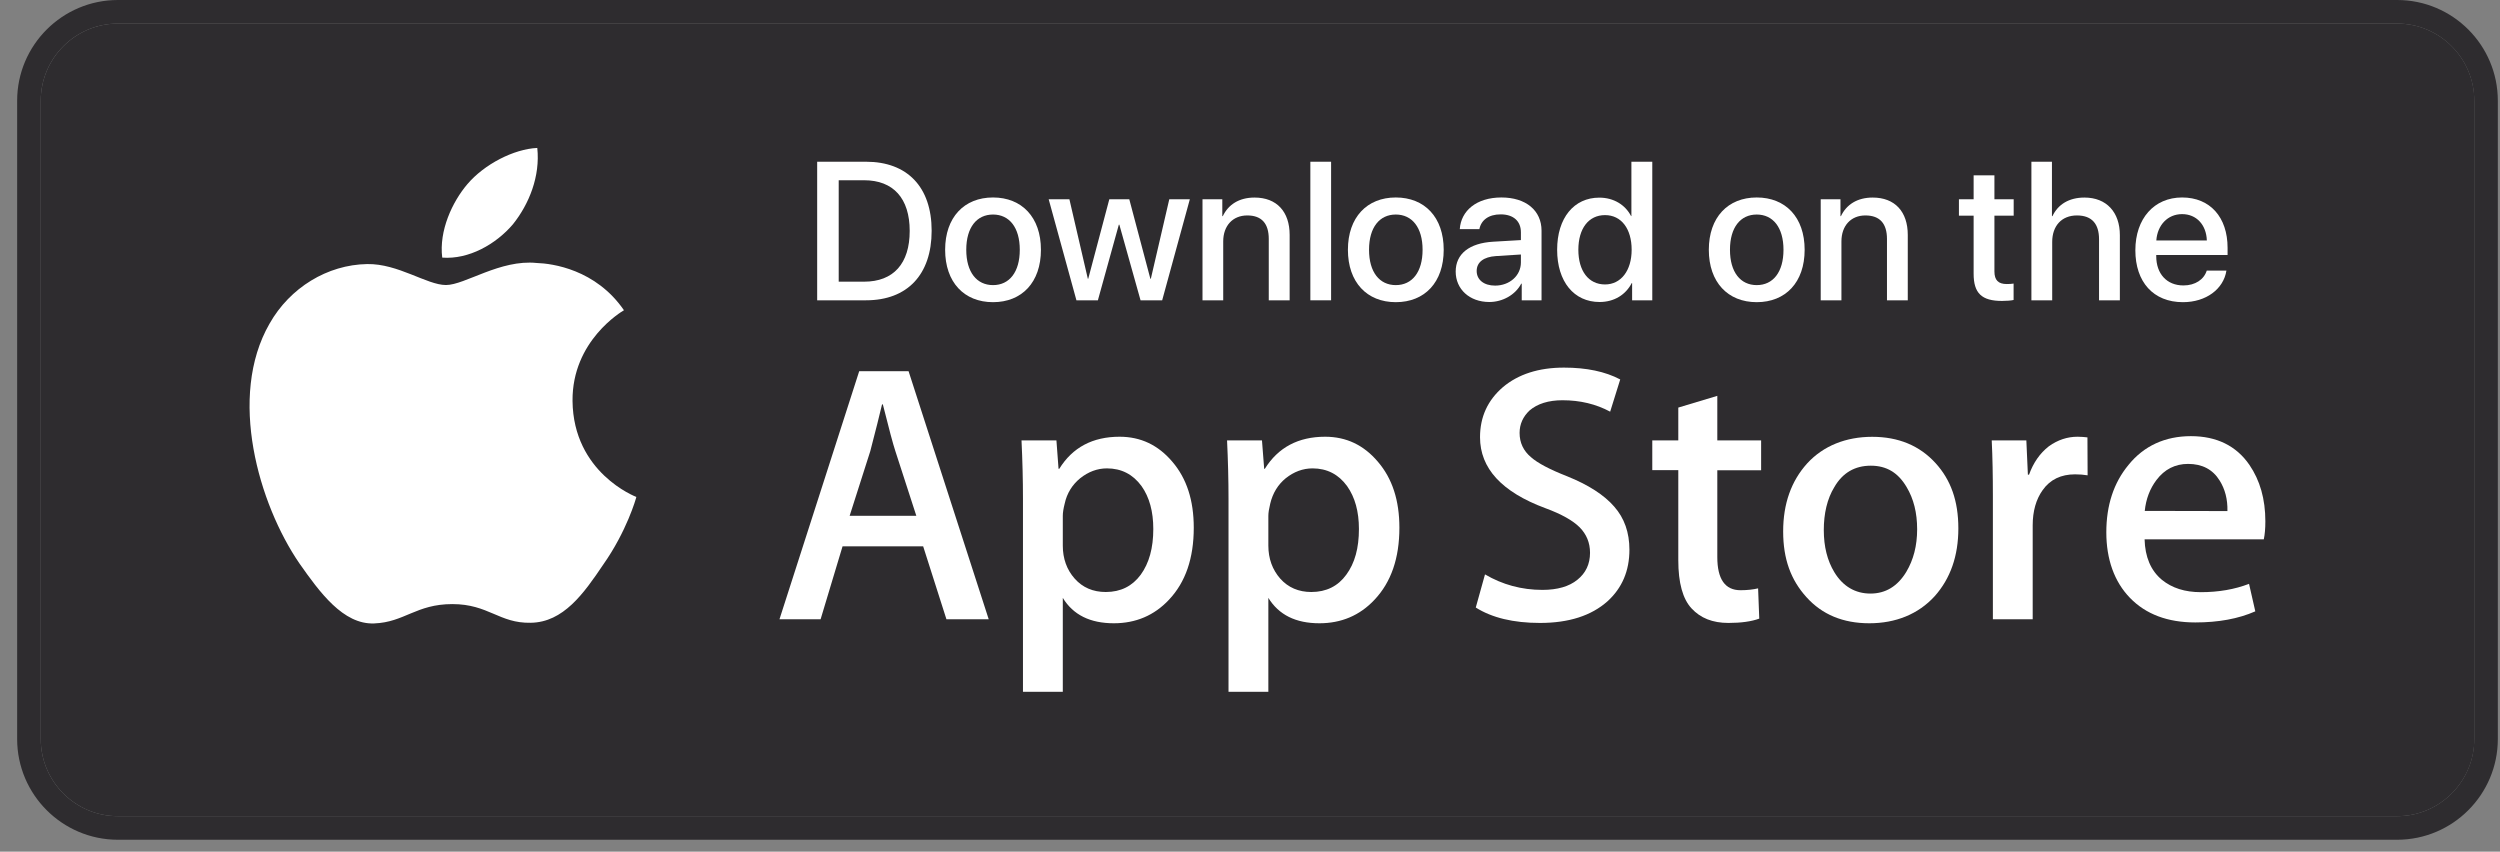 <svg width="91" height="31" viewBox="0 0 91 31" fill="none" xmlns="http://www.w3.org/2000/svg">
<rect x="0" y="0" width="91" height="31" fill="#808080" stroke="none"/>
<path d="M87.256 0.858H4.293C2.745 0.858 1.483 2.118 1.483 3.668V26.899C1.483 28.449 2.745 29.709 4.293 29.709H87.256C88.803 29.709 90.066 28.449 90.066 26.899V3.668C90.066 2.118 88.803 0.858 87.256 0.858Z" fill="#2E2C2F"/>
<path d="M87.253 0H4.293C2.27 0 0.624 1.643 0.624 3.668V26.899C0.624 28.922 2.27 30.567 4.293 30.567H87.253C89.278 30.567 90.921 28.922 90.921 26.899V3.668C90.921 1.643 89.278 0 87.253 0ZM90.063 26.899C90.063 28.449 88.803 29.709 87.253 29.709H4.293C2.742 29.709 1.483 28.449 1.483 26.899V3.668C1.483 2.118 2.742 0.858 4.293 0.858H87.253C88.803 0.858 90.063 2.118 90.063 3.668V26.899Z" fill="#2E2C2F"/>
<path d="M18.672 8.162C18.054 8.89 17.062 9.451 16.097 9.377C15.975 8.394 16.465 7.348 17.009 6.707C17.626 5.979 18.702 5.424 19.557 5.385C19.667 6.413 19.263 7.423 18.672 8.162Z" fill="white"/>
<path d="M23.163 18.089C23.151 18.151 22.809 19.343 21.96 20.548C21.244 21.612 20.505 22.651 19.319 22.669C18.17 22.693 17.784 21.989 16.465 21.989C15.146 21.989 14.721 22.651 13.619 22.693C12.491 22.738 11.635 21.555 10.896 20.504C9.422 18.353 8.279 14.441 9.812 11.78C10.551 10.473 11.915 9.636 13.364 9.612C14.49 9.591 15.541 10.375 16.233 10.375C16.925 10.375 18.206 9.434 19.539 9.573C20.095 9.591 21.684 9.799 22.712 11.293C22.631 11.341 20.822 12.404 20.84 14.593C20.867 17.21 23.133 18.077 23.163 18.089Z" fill="white"/>
<path d="M33.072 13.512H31.275L28.373 22.541H29.87L30.669 19.886H33.603L34.45 22.541H35.989L33.072 13.512ZM30.927 18.775L31.679 16.42C31.875 15.674 32.014 15.107 32.106 14.721H32.136C32.359 15.615 32.51 16.176 32.591 16.42L33.354 18.775H30.927Z" fill="white"/>
<path d="M42.672 16.806C42.158 16.2 41.522 15.897 40.753 15.897C39.773 15.897 39.039 16.286 38.558 17.064H38.531L38.454 16.031H37.183C37.218 16.764 37.236 17.471 37.236 18.169V25.182H38.686V21.763C39.063 22.381 39.681 22.687 40.545 22.687C41.338 22.687 42.012 22.405 42.55 21.831C43.156 21.19 43.453 20.317 43.453 19.209C43.453 18.214 43.197 17.418 42.672 16.806ZM41.522 20.92C41.216 21.335 40.794 21.549 40.251 21.549C39.785 21.549 39.407 21.386 39.119 21.062C38.831 20.738 38.686 20.334 38.686 19.862V18.775C38.686 18.659 38.709 18.511 38.754 18.335C38.837 17.949 39.033 17.643 39.321 17.406C39.615 17.174 39.939 17.049 40.292 17.049C40.818 17.049 41.24 17.266 41.552 17.694C41.84 18.101 41.98 18.621 41.98 19.256C41.98 19.948 41.828 20.498 41.522 20.92Z" fill="white"/>
<path d="M50.154 16.806C49.64 16.2 49.004 15.897 48.235 15.897C47.258 15.897 46.524 16.286 46.04 17.064H46.016L45.936 16.031H44.665C44.7 16.764 44.718 17.471 44.718 18.169V25.182H46.168V21.763C46.548 22.381 47.166 22.687 48.027 22.687C48.82 22.687 49.495 22.405 50.032 21.831C50.638 21.19 50.938 20.317 50.938 19.209C50.938 18.214 50.68 17.418 50.154 16.806ZM49.004 20.92C48.704 21.335 48.277 21.549 47.733 21.549C47.27 21.549 46.889 21.386 46.601 21.062C46.316 20.738 46.168 20.334 46.168 19.862V18.775C46.168 18.659 46.194 18.511 46.236 18.335C46.328 17.949 46.515 17.643 46.803 17.406C47.097 17.174 47.421 17.049 47.778 17.049C48.3 17.049 48.725 17.266 49.034 17.694C49.322 18.101 49.465 18.621 49.465 19.256C49.465 19.948 49.316 20.498 49.004 20.92Z" fill="white"/>
<path d="M59.311 20.011C59.311 20.78 59.044 21.404 58.512 21.888C57.924 22.411 57.107 22.675 56.056 22.675C55.082 22.675 54.306 22.485 53.718 22.114L54.054 20.908C54.69 21.282 55.388 21.472 56.145 21.472C56.691 21.472 57.119 21.347 57.416 21.104C57.722 20.86 57.877 20.531 57.877 20.121C57.877 19.752 57.746 19.446 57.502 19.197C57.253 18.947 56.837 18.713 56.255 18.499C54.66 17.908 53.873 17.044 53.873 15.915C53.873 15.175 54.152 14.569 54.707 14.091C55.266 13.622 56.005 13.381 56.929 13.381C57.746 13.381 58.432 13.524 58.976 13.812L58.61 14.985C58.096 14.709 57.52 14.569 56.873 14.569C56.365 14.569 55.961 14.697 55.676 14.941C55.438 15.166 55.313 15.437 55.313 15.76C55.313 16.117 55.456 16.414 55.729 16.642C55.97 16.856 56.409 17.088 57.045 17.337C57.82 17.649 58.391 18.018 58.756 18.439C59.13 18.861 59.311 19.387 59.311 20.011Z" fill="white"/>
<path d="M62.51 17.118V20.278C62.51 21.08 62.792 21.484 63.354 21.484C63.609 21.484 63.823 21.457 63.995 21.416L64.037 22.518C63.752 22.622 63.378 22.675 62.914 22.675C62.338 22.675 61.898 22.497 61.575 22.149C61.251 21.802 61.09 21.214 61.09 20.394V17.112H60.143V16.031H61.09V14.836L62.51 14.409V16.031H64.105V17.118H62.51Z" fill="white"/>
<path d="M70.453 16.856C69.871 16.218 69.101 15.9 68.148 15.9C67.194 15.9 66.369 16.227 65.781 16.868C65.201 17.51 64.907 18.335 64.907 19.343C64.907 20.349 65.186 21.11 65.757 21.739C66.324 22.369 67.087 22.687 68.044 22.687C69 22.687 69.829 22.357 70.426 21.698C70.996 21.056 71.284 20.236 71.284 19.233C71.284 18.229 71.008 17.465 70.453 16.856ZM69.389 20.816C69.072 21.341 68.635 21.606 68.085 21.606C67.536 21.606 67.084 21.347 66.77 20.828C66.514 20.406 66.386 19.895 66.386 19.295C66.386 18.695 66.508 18.157 66.77 17.73C67.07 17.21 67.518 16.951 68.097 16.951C68.677 16.951 69.095 17.21 69.401 17.73C69.657 18.157 69.784 18.665 69.784 19.265C69.784 19.865 69.651 20.376 69.389 20.816Z" fill="white"/>
<path d="M75.989 17.302C75.85 17.278 75.695 17.266 75.532 17.266C75.024 17.266 74.626 17.453 74.353 17.84C74.112 18.175 73.99 18.609 73.99 19.123V22.541H72.541V18.077C72.541 17.326 72.529 16.642 72.499 16.031H73.759L73.815 17.278H73.857C74.011 16.85 74.249 16.5 74.579 16.244C74.902 16.013 75.25 15.897 75.624 15.897C75.758 15.897 75.879 15.909 75.983 15.921L75.989 17.302Z" fill="white"/>
<path d="M82.459 18.977C82.459 18.163 82.263 17.486 81.879 16.922C81.401 16.227 80.685 15.876 79.75 15.876C78.814 15.876 78.039 16.227 77.478 16.922C76.937 17.575 76.67 18.395 76.67 19.375C76.67 20.355 76.958 21.172 77.531 21.763C78.107 22.357 78.9 22.657 79.91 22.657C80.748 22.657 81.475 22.524 82.093 22.253L81.865 21.252C81.339 21.454 80.754 21.555 80.112 21.555C79.53 21.555 79.061 21.404 78.692 21.104C78.288 20.768 78.08 20.272 78.063 19.631H82.402C82.441 19.452 82.459 19.233 82.459 18.977ZM78.069 18.597C78.113 18.163 78.259 17.783 78.496 17.471C78.79 17.082 79.177 16.886 79.646 16.886C80.16 16.886 80.546 17.088 80.795 17.492C80.991 17.804 81.089 18.175 81.078 18.603L78.069 18.597Z" fill="white"/>
<path d="M31.524 5.887H29.745V10.931H31.524C33.027 10.931 33.912 9.995 33.912 8.4C33.912 6.805 33.024 5.887 31.524 5.887ZM31.453 10.253H30.529V6.561H31.453C32.516 6.561 33.113 7.218 33.113 8.406C33.113 9.594 32.522 10.253 31.453 10.253Z" fill="white"/>
<path d="M36.146 7.188C35.097 7.188 34.403 7.91 34.403 9.092C34.403 10.274 35.094 10.999 36.146 10.999C37.197 10.999 37.89 10.277 37.89 9.092C37.89 7.907 37.194 7.188 36.146 7.188ZM36.146 10.378C35.555 10.378 35.172 9.909 35.172 9.092C35.172 8.275 35.555 7.809 36.146 7.809C36.737 7.809 37.12 8.278 37.12 9.092C37.12 9.906 36.74 10.378 36.146 10.378Z" fill="white"/>
<path d="M42.562 7.253L41.891 10.146H41.873L41.106 7.253H40.379L39.612 10.146H39.597L38.926 7.253H38.172L39.182 10.931H39.963L40.726 8.177H40.744L41.516 10.931H42.303L43.31 7.253H42.562Z" fill="white"/>
<path d="M45.666 7.191C45.099 7.191 44.709 7.449 44.51 7.868H44.492V7.253H43.771V10.931H44.525V8.789C44.525 8.219 44.87 7.842 45.401 7.842C45.933 7.842 46.183 8.145 46.183 8.697V10.931H46.943V8.551C46.943 7.708 46.477 7.191 45.666 7.191Z" fill="white"/>
<path d="M47.697 5.887V10.931H48.452V5.887H47.697Z" fill="white"/>
<path d="M50.807 7.188C49.759 7.188 49.064 7.91 49.064 9.092C49.064 10.274 49.756 10.999 50.807 10.999C51.859 10.999 52.551 10.277 52.551 9.092C52.551 7.907 51.856 7.188 50.807 7.188ZM50.807 10.378C50.216 10.378 49.833 9.909 49.833 9.092C49.833 8.275 50.216 7.809 50.807 7.809C51.398 7.809 51.782 8.278 51.782 9.092C51.782 9.906 51.401 10.378 50.807 10.378Z" fill="white"/>
<path d="M54.651 7.188C53.742 7.188 53.178 7.675 53.136 8.341H53.849C53.914 8.011 54.188 7.803 54.624 7.803C55.085 7.803 55.361 8.046 55.361 8.456V8.739L54.354 8.798C53.481 8.848 52.987 9.243 52.987 9.885C52.987 10.527 53.492 10.993 54.211 10.993C54.693 10.993 55.159 10.735 55.373 10.325H55.391V10.931H56.112V8.397C56.112 7.66 55.542 7.188 54.651 7.188ZM55.361 9.552C55.361 10.034 54.948 10.396 54.422 10.396C54.015 10.396 53.751 10.185 53.751 9.864C53.751 9.543 54.006 9.35 54.455 9.321L55.361 9.264V9.552Z" fill="white"/>
<path d="M59.383 5.887V7.865H59.371C59.163 7.461 58.744 7.194 58.215 7.194C57.294 7.194 56.68 7.931 56.68 9.092C56.68 10.253 57.294 10.993 58.224 10.993C58.759 10.993 59.178 10.726 59.395 10.304H59.409V10.931H60.143V5.887H59.383ZM58.423 10.354C57.826 10.354 57.452 9.867 57.452 9.092C57.452 8.317 57.826 7.83 58.423 7.83C59.02 7.83 59.392 8.332 59.392 9.092C59.392 9.852 59.002 10.354 58.423 10.354Z" fill="white"/>
<path d="M63.945 7.188C62.897 7.188 62.201 7.91 62.201 9.092C62.201 10.274 62.894 10.999 63.945 10.999C64.996 10.999 65.689 10.277 65.689 9.092C65.689 7.907 64.993 7.188 63.945 7.188ZM63.945 10.378C63.354 10.378 62.971 9.909 62.971 9.092C62.971 8.275 63.354 7.809 63.945 7.809C64.536 7.809 64.919 8.278 64.919 9.092C64.919 9.906 64.539 10.378 63.945 10.378Z" fill="white"/>
<path d="M68.166 7.191C67.601 7.191 67.209 7.449 67.01 7.868H66.993V7.253H66.274V10.931H67.028V8.789C67.028 8.219 67.37 7.842 67.901 7.842C68.433 7.842 68.686 8.145 68.686 8.697V10.931H69.443V8.551C69.443 7.708 68.977 7.191 68.166 7.191Z" fill="white"/>
<path d="M73.298 7.85V7.253H72.597V6.383H71.84V7.253H71.305V7.85H71.84V9.962C71.84 10.672 72.131 10.954 72.874 10.954C73.043 10.954 73.209 10.94 73.295 10.919V10.322C73.245 10.334 73.123 10.339 73.046 10.339C72.737 10.339 72.597 10.197 72.597 9.879V7.85H73.298Z" fill="white"/>
<path d="M75.874 7.191C75.315 7.191 74.911 7.438 74.709 7.868H74.691V5.887H73.943V10.931H74.7V8.807C74.7 8.225 75.042 7.842 75.6 7.842C76.159 7.842 76.405 8.165 76.405 8.709V10.931H77.163V8.56C77.163 7.729 76.681 7.191 75.874 7.191Z" fill="white"/>
<path d="M81.084 9.282V9.021C81.084 7.907 80.448 7.188 79.429 7.188C78.41 7.188 77.727 7.957 77.727 9.11C77.727 10.262 78.38 10.999 79.459 10.999C80.302 10.999 80.938 10.521 81.042 9.849H80.326C80.225 10.173 79.907 10.39 79.477 10.39C78.871 10.39 78.487 9.965 78.487 9.327V9.282H81.084ZM79.429 7.794C79.955 7.794 80.311 8.189 80.329 8.753H78.49C78.529 8.198 78.9 7.794 79.429 7.794Z" fill="white"/>
</svg>
